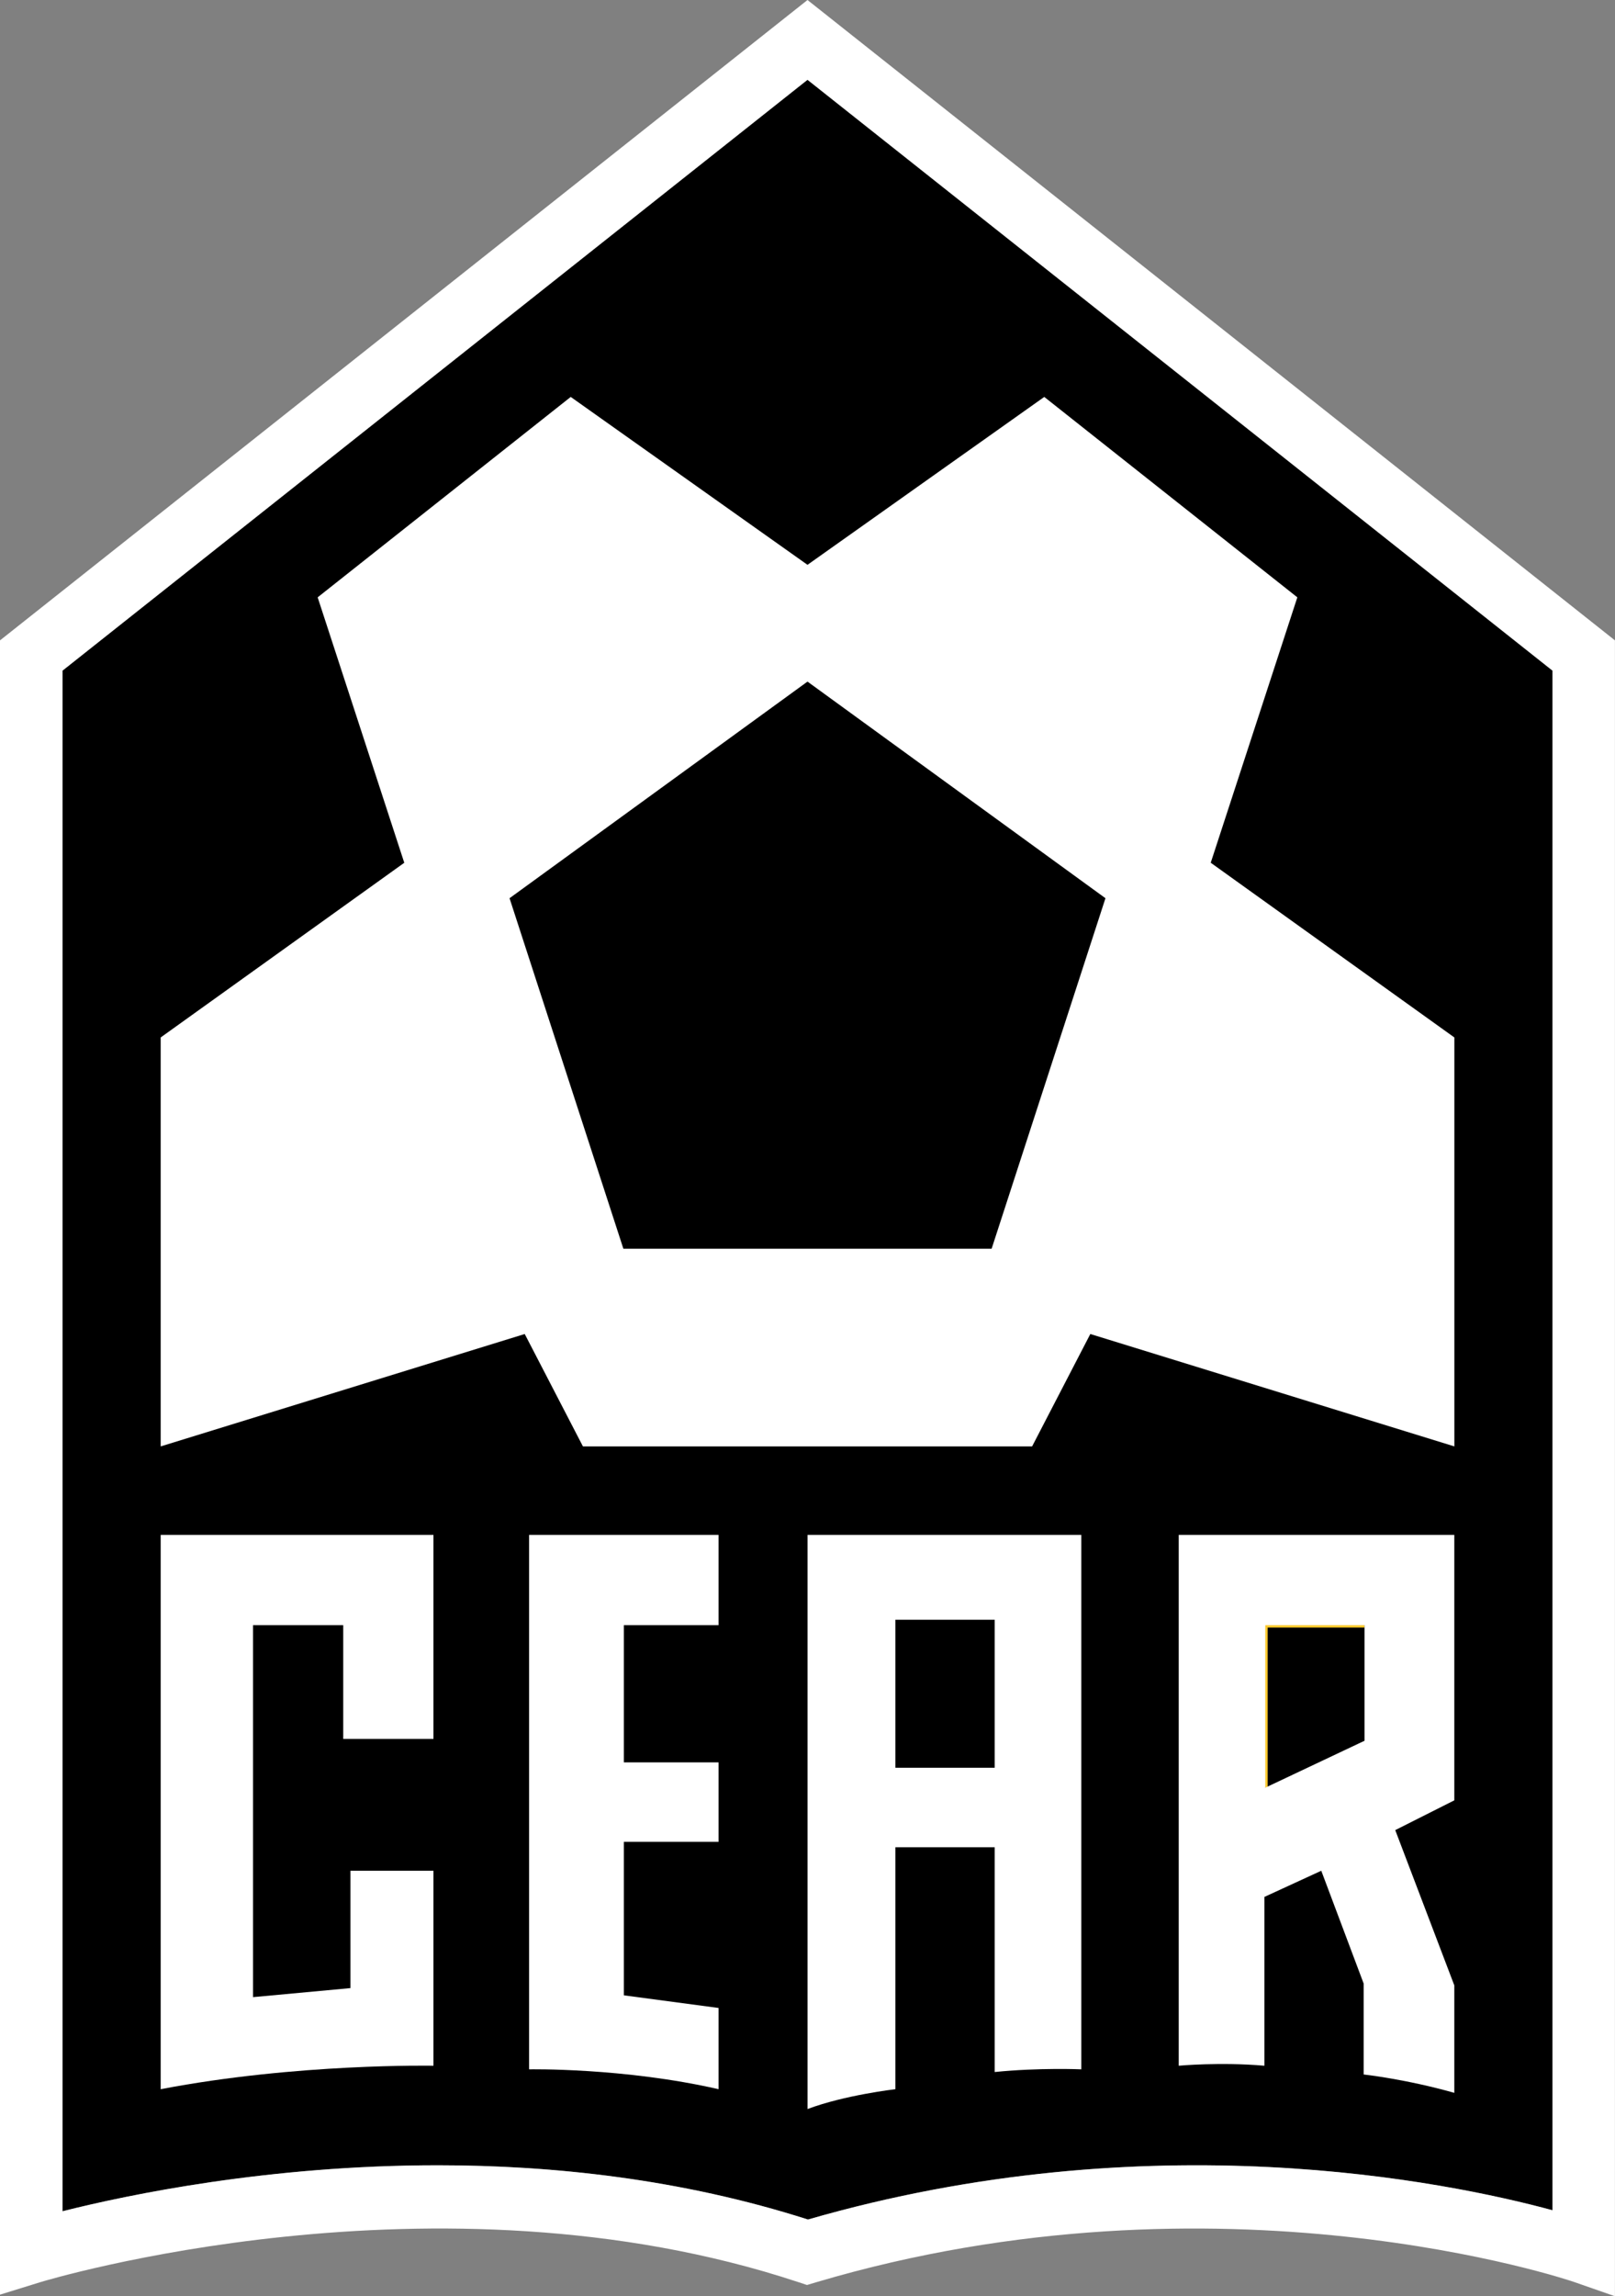 <?xml version="1.0" encoding="UTF-8"?>
<svg xmlns="http://www.w3.org/2000/svg" version="1.1" viewBox="0 0 336 477.44">
  <rect x="0" y="0" width="336" height="477.44" fill="#808080" stroke="none"/>
  <defs>
    <style>
      .cls-1 {
        fill: #fff;
      }

      .cls-2 {
        fill: none;
        stroke: #fac82f;
        stroke-miterlimit: 10;
      }
    </style>
  </defs>
  <!-- Generator: Adobe Illustrator 28.7.1, SVG Export Plug-In . SVG Version: 1.2.0 Build 142)  -->
  <g>
    <g id="Capa_1">
      <path d="M323,459.56c-22.14-5.99-83.77-18.6-154.9,1.93-26.4-8.44-53.08-11.28-77.03-11.28-35.08,0-64.29,6.09-78.07,9.56V139.44L168,16.59l155,122.85v320.13Z"/>
      <polyline class="cls-2" points="263.24 371.69 263.24 337.91 283.89 337.91"/>
      <g>
        <path class="cls-1" d="M168,0L0,133.15v343.96s8.43-2.61,8.43-2.61c.81-.25,82.23-24.92,157.53-.04l1.93.64,1.95-.58c84.08-24.93,156.79-.34,157.52-.09l8.63,3.01V133.15L168,0ZM323,459.56c-22.14-5.99-83.77-18.6-154.9,1.93-26.4-8.44-53.08-11.28-77.03-11.28-35.08,0-64.29,6.09-78.07,9.56V139.44L168,16.59l155,122.85v320.13Z"/>
        <path class="cls-1" d="M33.43,434.39c28.37-5.44,56.75-4.88,56.75-4.88v-40.54h-17.27v24.4l-20.27,1.88v-77.34h18.77v23.65h18.77v-42.42h-56.75v115.25Z"/>
        <path class="cls-1" d="M110.08,430.26s19.71-.38,39.42,4.13v-16.89l-19.71-2.63v-31.91h19.71v-16.52h-19.71v-28.53h19.71v-18.77h-39.42v111.12Z"/>
        <path class="cls-1" d="M168,438.52c7.68-2.91,18.29-4.13,18.29-4.13v-50.31h20.65v46.74c9.29-.94,18.02-.56,18.02-.56v-111.12h-56.95v119.38ZM186.29,336.78h20.65v30.78h-20.65v-30.78Z"/>
        <path class="cls-1" d="M245.23,429.51s8.63-.8,17.83,0v-35.1l11.83-5.44,8.82,23.46v18.9s8.74.95,18.86,3.82v-22.34l-12.29-32.29,12.29-6.19v-55.19h-57.34v110.37ZM263.24,337.91h20.65v24.03l-20.65,9.76v-33.79Z"/>
      </g>
      <path class="cls-1" d="M251.89,179.39l18.02-55.19-52.65-41.67-49.26,34.91-49.26-34.91-52.65,41.67,18.02,55.19-50.68,36.32v85.03l75.74-23.37,12.11,23.37h93.45l12.11-23.37,75.74,23.37v-85.03l-50.68-36.32ZM206.31,259.63h-76.62l-23.68-72.87,61.99-45.04,61.99,45.04-23.68,72.87Z"/>
    </g>
  </g>
</svg>